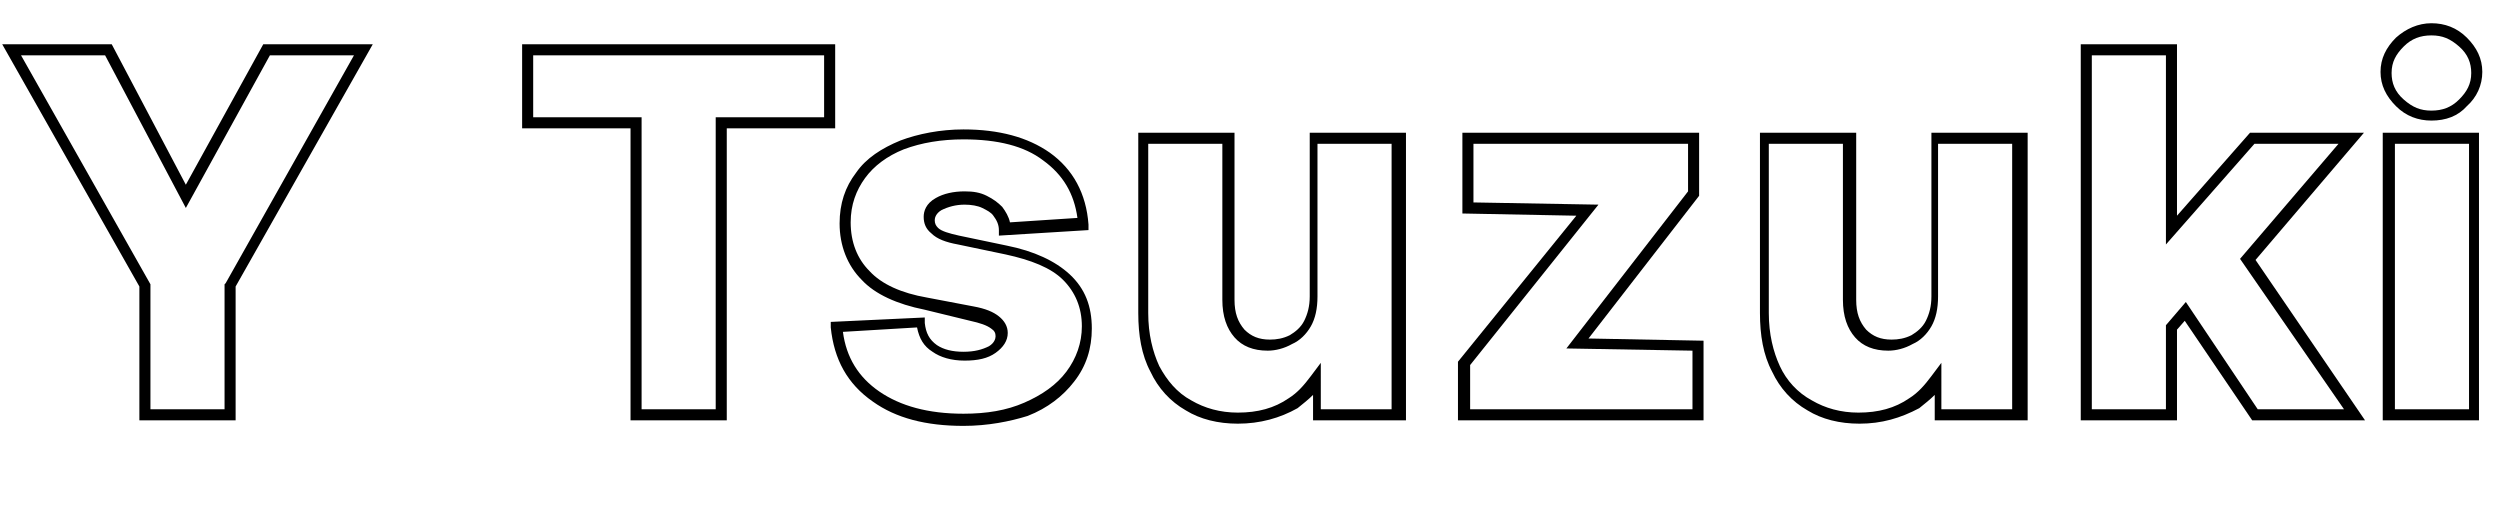 <?xml version="1.0" encoding="utf-8"?>
<!-- Generator: Adobe Illustrator 27.2.0, SVG Export Plug-In . SVG Version: 6.00 Build 0)  -->
<svg version="1.1" id="Y_Tsuzuki" xmlns="http://www.w3.org/2000/svg" xmlns:xlink="http://www.w3.org/1999/xlink" x="0px" y="0px"
	 viewBox="0 0 226 48" style="enable-background:new 0 0 226 48;" xml:space="preserve">
<path d="M21.3,38h-8.7V25.9L0.2,4h9.9l6.7,12.7l7-12.7h9.9L21.3,25.9V38z M13.6,37h6.7V25.7l0.1-0.1L32,5h-7.6l-7.6,13.8L9.5,5H1.9
	l11.7,20.7V37z"/>
<path d="M65.7,38H57V11.6h-9.8V4h28.3v7.6h-9.8V38z M58,37h6.7V10.6h9.8V5H48.2v5.6H58V37z"/>
<path d="M87.1,38.5c-3.4,0-6.1-0.7-8.2-2.2c-2.3-1.6-3.5-3.8-3.8-6.7l0-0.5l8.5-0.4l0,0.5c0.1,0.9,0.4,1.5,1.1,2
	c0.6,0.4,1.4,0.6,2.4,0.6c1,0,1.7-0.2,2.3-0.5c0.5-0.3,0.6-0.7,0.6-0.9c0-0.3-0.1-0.5-0.4-0.7c-0.4-0.3-1-0.5-1.9-0.7L83.6,28
	c-2.5-0.5-4.5-1.4-5.7-2.7c-1.3-1.3-2-3.1-2-5.1c0-1.8,0.5-3.3,1.5-4.6c0.9-1.3,2.3-2.2,4-2.9c1.6-0.6,3.6-1,5.7-1
	c3.2,0,5.8,0.7,7.8,2.1c2.1,1.5,3.3,3.7,3.5,6.5l0,0.5l-8.1,0.5l0-0.5c0-0.5-0.2-0.9-0.5-1.3c-0.2-0.3-0.6-0.5-1-0.7
	c-0.4-0.2-1-0.3-1.6-0.3c-0.8,0-1.5,0.2-2.1,0.5c-0.5,0.3-0.6,0.7-0.6,0.9c0,0.3,0.1,0.5,0.3,0.7c0.3,0.3,1,0.5,1.9,0.7l4.3,0.9
	c2.5,0.5,4.4,1.4,5.7,2.6c1.4,1.3,2,2.9,2,4.9c0,1.8-0.5,3.4-1.6,4.8c-1,1.3-2.4,2.4-4.2,3.1C91.3,38.1,89.3,38.5,87.1,38.5z
	 M76.2,30c0.3,2.3,1.4,4.1,3.3,5.4c1.9,1.3,4.4,2,7.6,2c2.1,0,3.9-0.3,5.5-1c1.6-0.7,2.9-1.6,3.8-2.8c0.9-1.2,1.4-2.6,1.4-4.1
	c0-1.7-0.6-3.1-1.7-4.2c-1.1-1.1-2.9-1.8-5.2-2.3l-4.3-0.9c-1.1-0.2-1.9-0.5-2.4-1c-0.5-0.4-0.7-0.9-0.7-1.5c0-0.5,0.2-1.2,1.1-1.7
	c0.7-0.4,1.6-0.6,2.6-0.6c0.8,0,1.4,0.1,2,0.4c0.6,0.3,1,0.6,1.4,1c0.3,0.4,0.6,0.9,0.7,1.4l6.1-0.4c-0.3-2.2-1.3-3.9-3.1-5.2
	c-1.7-1.3-4.1-1.9-7.2-1.9c-2,0-3.8,0.3-5.4,0.9c-1.5,0.6-2.7,1.5-3.5,2.6c-0.8,1.1-1.3,2.4-1.3,4c0,1.8,0.6,3.3,1.7,4.4
	c1.1,1.2,2.9,2,5.2,2.4l4.2,0.8c1.1,0.2,1.8,0.5,2.3,0.9c0.5,0.4,0.8,0.9,0.8,1.5c0,0.7-0.4,1.3-1.1,1.8c-0.7,0.5-1.6,0.7-2.8,0.7
	c-1.2,0-2.2-0.3-2.9-0.8c-0.8-0.5-1.2-1.2-1.4-2.2L76.2,30z"/>
<path d="M111.9,38.3c-1.8,0-3.4-0.4-4.7-1.2c-1.4-0.8-2.5-2-3.2-3.5c-0.8-1.5-1.1-3.3-1.1-5.3V12h8.7l0,15.1c0,1.2,0.3,2,0.9,2.7
	c0.6,0.6,1.3,0.9,2.3,0.9c0.6,0,1.2-0.1,1.8-0.4c0.5-0.3,1-0.7,1.3-1.3c0.3-0.6,0.5-1.3,0.5-2.2V12h8.7v26h-8.4v-2.3
	c-0.4,0.4-0.9,0.8-1.4,1.2C115.7,37.8,113.9,38.3,111.9,38.3z M103.8,13v15.3c0,1.9,0.4,3.5,1,4.8c0.7,1.3,1.6,2.4,2.9,3.1
	c1.2,0.7,2.6,1.1,4.2,1.1c1.8,0,3.3-0.4,4.6-1.3c0.8-0.5,1.4-1.2,2-2l0.9-1.2V37h6.4V13h-6.7v13.8c0,1.1-0.2,2-0.6,2.7
	c-0.4,0.7-1,1.3-1.7,1.6c-0.7,0.4-1.5,0.6-2.2,0.6c-1.3,0-2.3-0.4-3-1.2c-0.7-0.8-1.1-1.9-1.1-3.4l0-14.1H103.8z"/>
<path d="M154,38h-22.2v-5.3l10.7-13.2l-10.3-0.2V12h21.4v5.7l-10,12.9l10.4,0.2V38z M132.9,37H153v-5.3l-11.4-0.2l11-14.2V13h-19.4
	v5.3l11.3,0.2L132.9,33V37z"/>
<path d="M168.1,38.3c-1.8,0-3.4-0.4-4.7-1.2c-1.4-0.8-2.5-2-3.2-3.5c-0.8-1.5-1.1-3.3-1.1-5.3V12h8.7v15.1c0,1.2,0.3,2,0.9,2.7
	c0.6,0.6,1.3,0.9,2.3,0.9c0.6,0,1.2-0.1,1.8-0.4c0.5-0.3,1-0.7,1.3-1.3c0.3-0.6,0.5-1.3,0.5-2.2V12h8.7v26h-8.4v-2.3
	c-0.4,0.4-0.9,0.8-1.4,1.2C171.8,37.8,170.1,38.3,168.1,38.3z M159.9,13v15.3c0,1.9,0.4,3.5,1,4.8s1.6,2.4,2.9,3.1
	c1.2,0.7,2.6,1.1,4.2,1.1c1.8,0,3.3-0.4,4.6-1.3c0.8-0.5,1.4-1.2,2-2l0.9-1.2V37h6.4V13h-6.7v13.8c0,1.1-0.2,2-0.6,2.7
	s-1,1.3-1.7,1.6c-0.7,0.4-1.5,0.6-2.2,0.6c-1.3,0-2.3-0.4-3-1.2c-0.7-0.8-1.1-1.9-1.1-3.4V13H159.9z"/>
<path d="M224.1,38h-8.7V12h8.7V38z M216.5,37h6.7V13h-6.7V37z M219.8,10.9c-1.2,0-2.3-0.4-3.2-1.3c-0.9-0.9-1.4-1.9-1.4-3.1
	c0-1.2,0.5-2.2,1.4-3.1c0.9-0.8,2-1.3,3.2-1.3c1.2,0,2.3,0.4,3.2,1.3c0.9,0.9,1.4,1.9,1.4,3.1c0,1.2-0.5,2.3-1.4,3.1
	C222.2,10.5,221.1,10.9,219.8,10.9z M219.8,3.2c-1,0-1.8,0.3-2.5,1c-0.7,0.7-1.1,1.4-1.1,2.4c0,0.9,0.3,1.7,1.1,2.4s1.5,1,2.5,1
	c1,0,1.8-0.3,2.5-1c0.7-0.7,1.1-1.4,1.1-2.4c0-0.9-0.3-1.7-1.1-2.4S220.8,3.2,219.8,3.2z"/>
<path d="M213.8,38h-10.2l-6.1-9l-0.7,0.8l0,8.2h-8.7V4h8.7l0,15.5l6.6-7.5h10.3l-9.8,11.5L213.8,38z M204.1,37h7.8l-9.4-13.6
	l8.9-10.4h-7.6l-8,9.1l0-17.1h-6.7v32h6.7l0-7.6l1.8-2.1L204.1,37z"/>
</svg>
